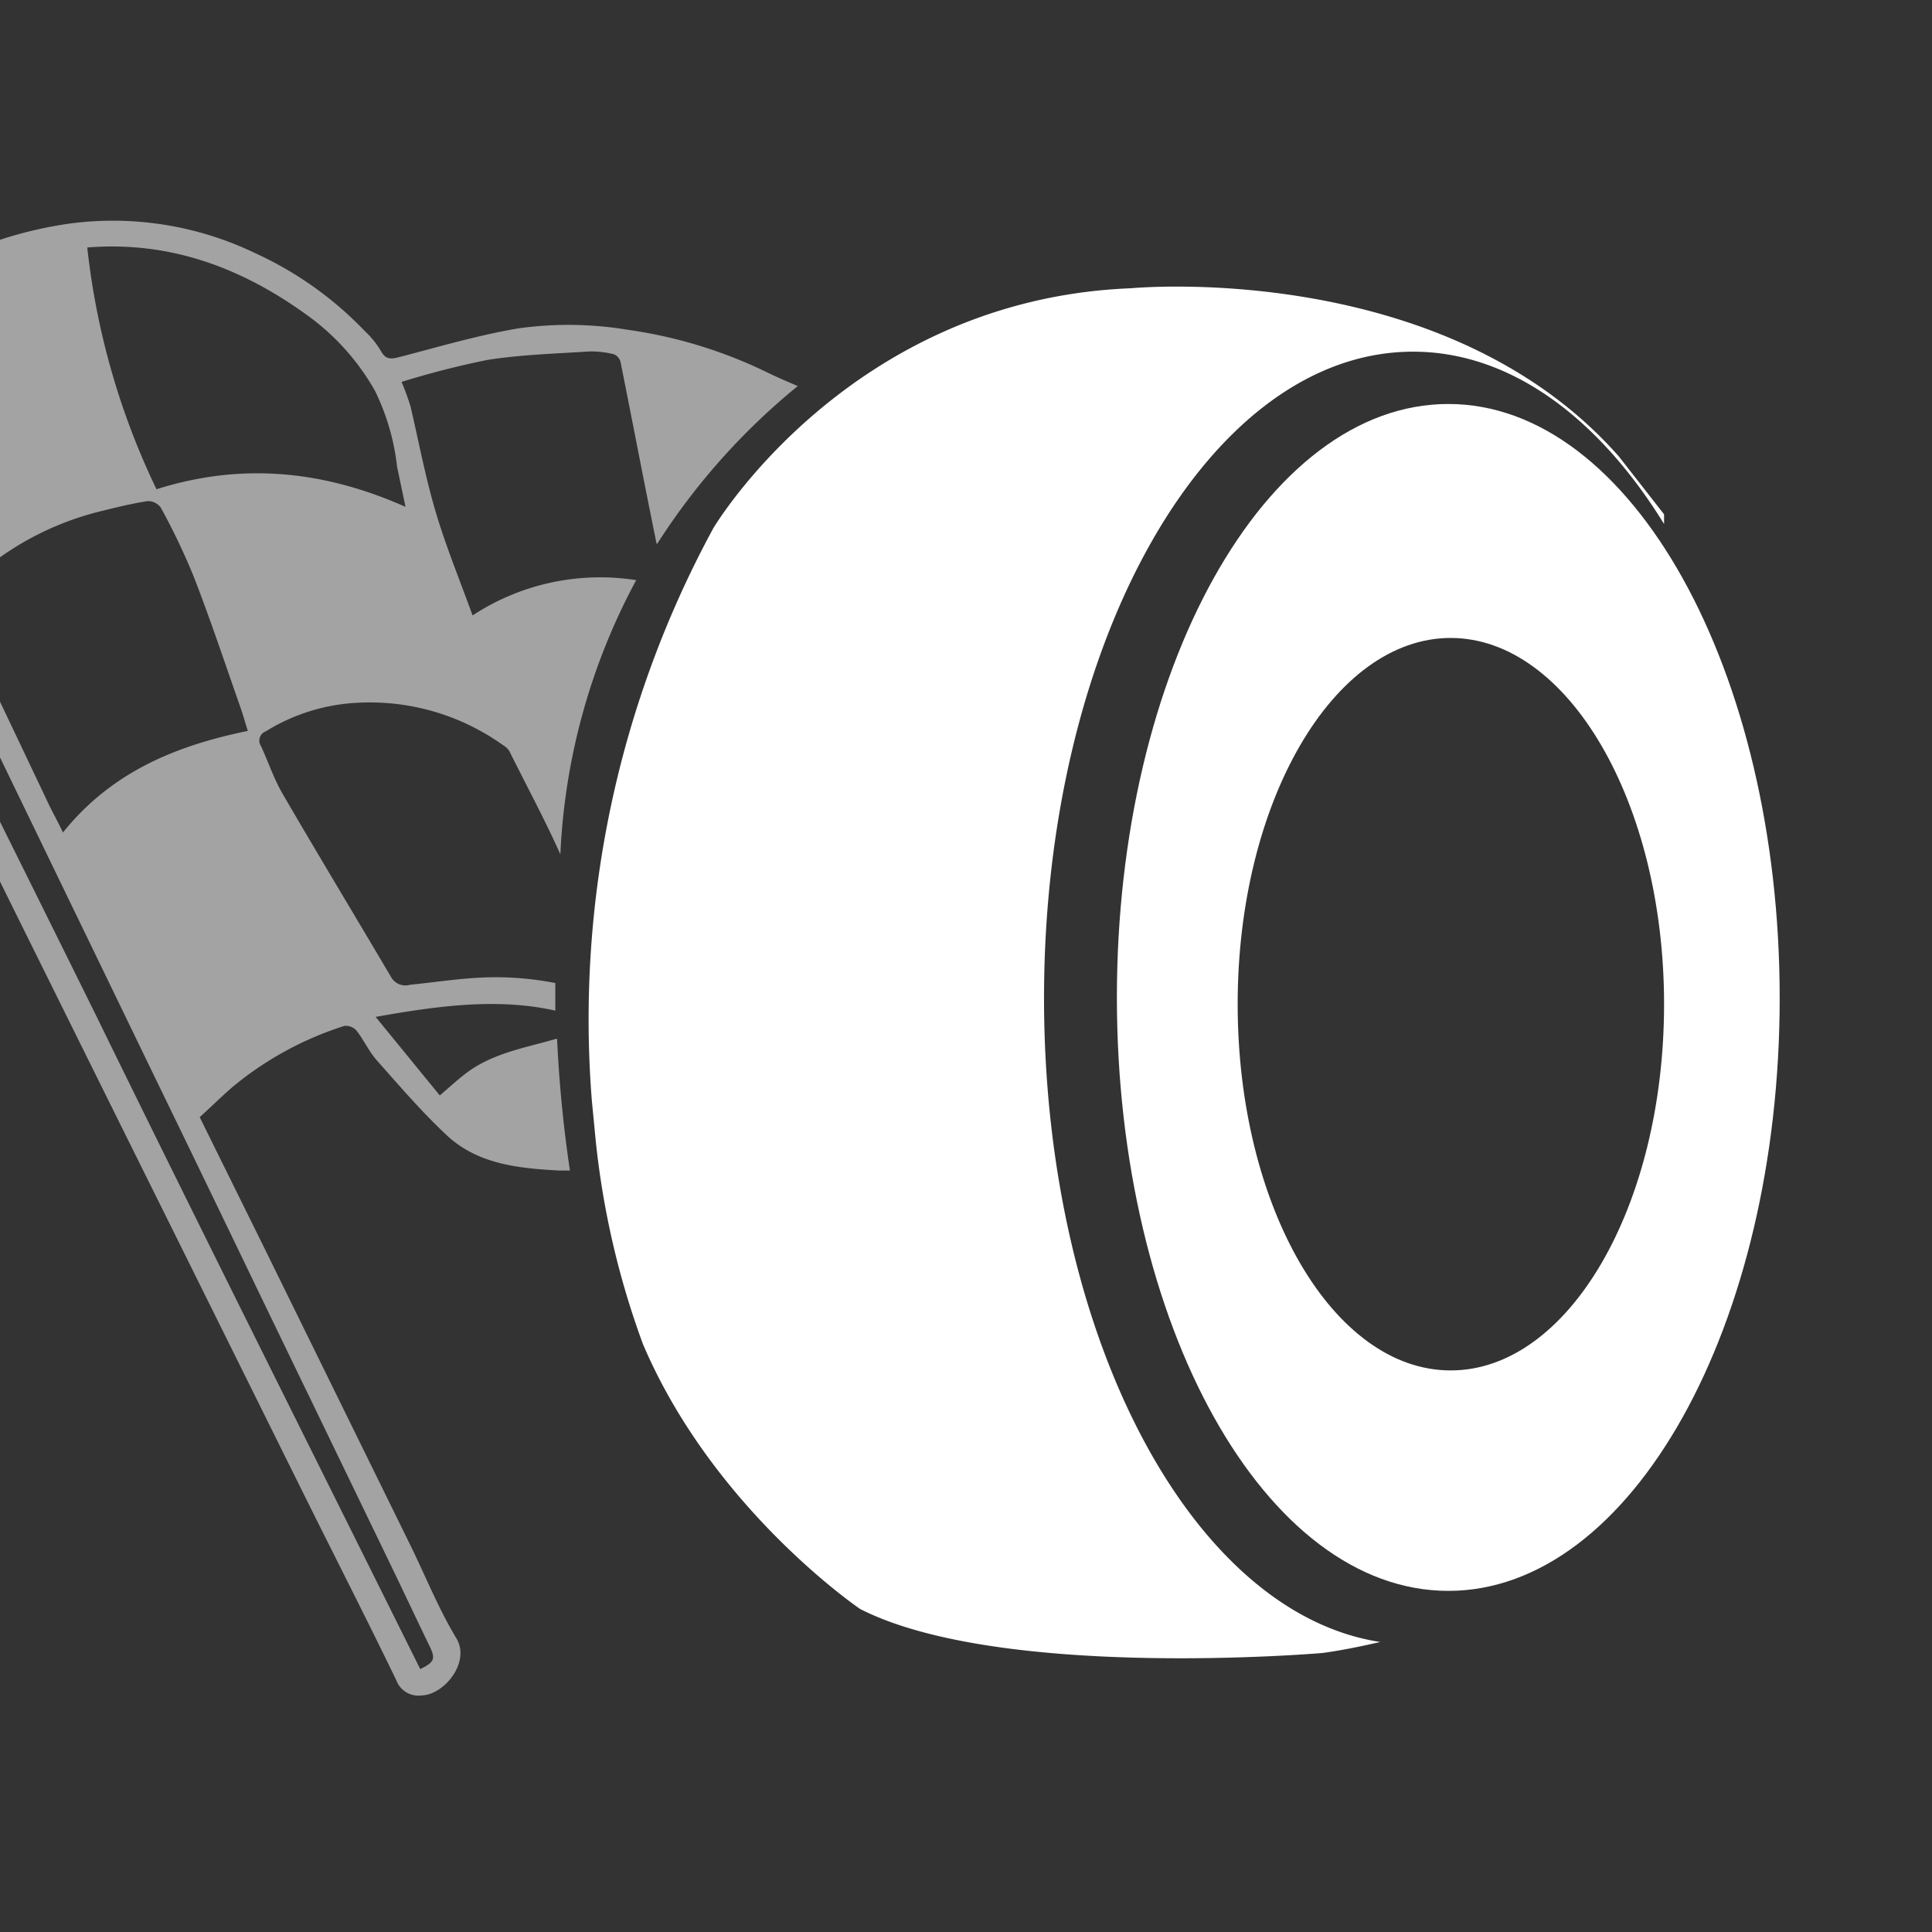 <svg xmlns="http://www.w3.org/2000/svg" viewBox="0 0 175.8 175.8"><rect x="0" y="0" width="175.8" height="175.8" fill="#333333" stroke="none"/><defs><style>.cls-1,.cls-3{fill:#fff;}.cls-2{fill:none;}.cls-3{opacity:0.55;}</style></defs><g id="Calque_2" data-name="Calque 2"><g id="Calque_8" data-name="Calque 8"><path class="cls-1" d="M54.19,103.62a76.15,76.15,0,0,0,4.32,18.7c6.42,15.06,19.76,24.09,19.76,24.09,12.83,6.53,42.09,4,42.09,4,1.67-.23,3.46-.59,5.23-1C108.42,146.78,95,121.57,95,90.83,95,58.33,110,32,128.58,32c8.82,0,16.84,5.95,22.84,15.68v-.88l-4.11-5.26c-15.91-18.07-44.4-15.31-44.4-15.31-25.67,1-38,21.83-38,21.83A93.63,93.63,0,0,0,53.85,100.1"/><path class="cls-1" d="M131.79,36.76c-16.66,0-30.16,24.15-30.16,54s13.5,54,30.16,54,30.15-24.16,30.15-53.95S148.44,36.76,131.79,36.76ZM132,124.7c-10.7,0-19.38-14.92-19.38-33.33S121.34,58.05,132,58.05,151.42,73,151.42,91.37,142.74,124.7,132,124.7Z"/><rect class="cls-2" width="175.8" height="175.8"/><rect class="cls-2" width="175.8" height="175.8"/><path class="cls-3" d="M69.92,33.94A42.49,42.49,0,0,0,57.07,30a32.89,32.89,0,0,0-9.9-.12c-3.64.61-7.2,1.67-10.79,2.6-.79.21-1.3.27-1.74-.58a8.24,8.24,0,0,0-1.43-1.76,32.47,32.47,0,0,0-10-7.11A29.87,29.87,0,0,0,6.36,20.34,37,37,0,0,0,0,21.82V50.71a26.92,26.92,0,0,1,9.16-4.19c1.41-.35,2.83-.7,4.27-.92a1.44,1.44,0,0,1,1.2.59,60.46,60.46,0,0,1,3,6.28c1.51,3.89,2.83,7.85,4.21,11.79.26.73.47,1.48.71,2.25-6.51,1.33-12.39,3.72-16.82,9.24-.48-1-.93-1.81-1.35-2.68Q2.2,68.47,0,63.85v5.07L6.55,82.45q3.66,7.55,7.3,15.08,3.74,7.69,7.45,15.39t7.34,15.19L35.84,143c1.08,2.25,2.14,4.5,3.23,6.75.58,1.19.48,1.48-.83,2.13-5.87-11.8-11.71-23.5-17.53-35.22-4-8.06-8-16.14-11.94-24.2Q4.39,83.6,0,74.77v5.44q1.65,3.35,3.31,6.69,6.09,12.3,12.2,24.6,6.21,12.52,12.4,25c2.72,5.47,5.5,10.91,8.16,16.41a2.14,2.14,0,0,0,2.32,1.36c2-.05,4.45-3,3.14-5.19-1.63-2.7-2.81-5.67-4.21-8.52q-6-12.21-12-24.42c-2.34-4.77-4.7-9.52-7.15-14.49,1-.89,1.93-1.82,2.94-2.7a30.17,30.17,0,0,1,10.23-5.6,1.3,1.3,0,0,1,1.1.43c.68.87,1.14,1.92,1.87,2.73,2.06,2.32,4.09,4.69,6.35,6.8,2.83,2.64,6.54,3,10.2,3.2l1,0a118,118,0,0,1-1.17-12L50,94.7c-2.61.72-5.3,1.24-7.54,2.92-.79.59-1.52,1.27-2.44,2.06l-5.84-7.15c5.67-1,11.06-1.75,16.35-.57,0-.87,0-1.7,0-2.51a28.3,28.3,0,0,0-6.11-.52c-2.38.06-4.75.44-7.12.68a1.49,1.49,0,0,1-1.7-.68c-3.29-5.58-6.64-11.12-9.89-16.71-.79-1.35-1.29-2.88-1.95-4.31a.9.9,0,0,1,.42-1.36,17.47,17.47,0,0,1,8.51-2.61,20.81,20.81,0,0,1,13.09,3.87,1.65,1.65,0,0,1,.57.54c1.55,3.13,3.22,6.21,4.64,9.39h0a58,58,0,0,1,6.9-24.95A21.17,21.17,0,0,0,43,56c-1.15-3.19-2.43-6.28-3.37-9.47S38.11,40.21,37.36,37a22.71,22.71,0,0,0-.82-2.25,79.53,79.53,0,0,1,7.82-2c3.06-.48,6.18-.57,9.28-.77a8.52,8.52,0,0,1,2.24.26,1.06,1.06,0,0,1,.59.72c1.08,5.38,2.1,10.76,3.2,16.14,0,.14.07.28.1.43A60.64,60.64,0,0,1,72.59,35.13C71.69,34.74,70.79,34.36,69.92,33.94Zm-33,12.19C29.47,42.81,22,42.06,14.24,44.52a67.61,67.61,0,0,1-6.3-22c7.46-.6,13.94,1.8,19.87,6.06a21.49,21.49,0,0,1,6.32,7,21,21,0,0,1,2,6.87C36.37,43.63,36.62,44.77,36.9,46.13Z"/></g></g></svg>